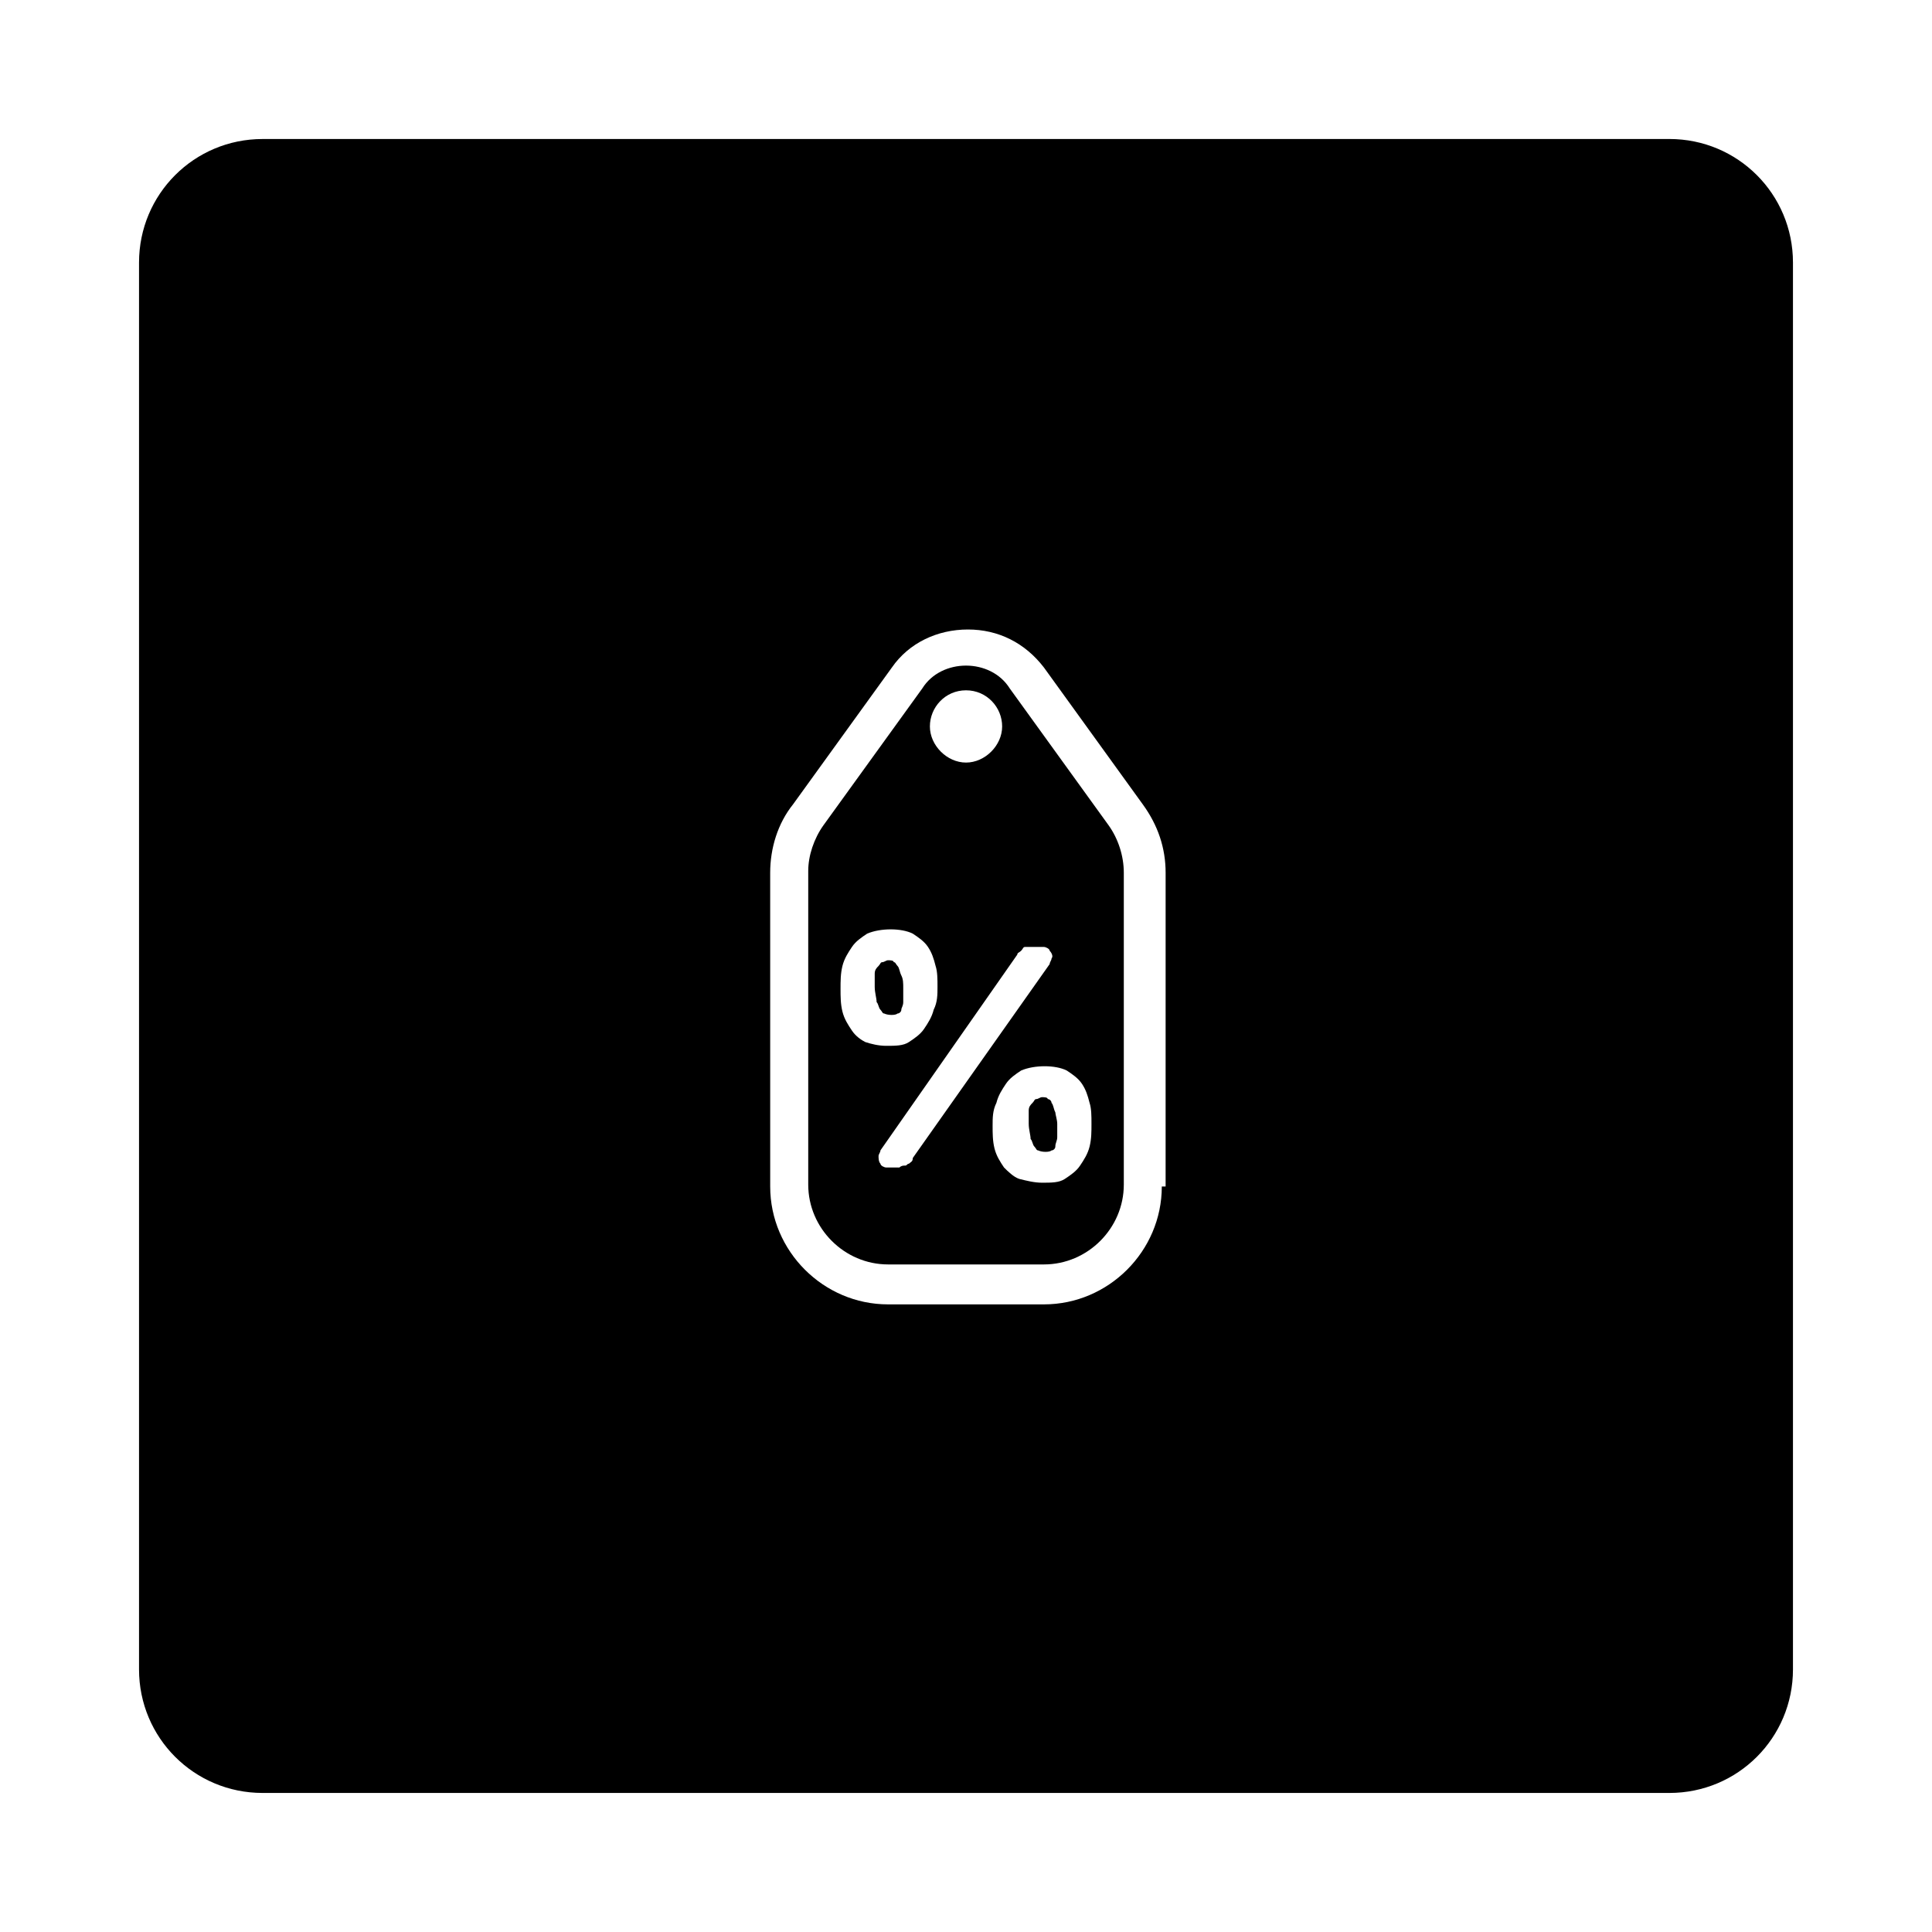 <?xml version="1.0" encoding="UTF-8"?>
<!-- Uploaded to: SVG Repo, www.svgrepo.com, Generator: SVG Repo Mixer Tools -->
<svg fill="#000000" width="800px" height="800px" version="1.1" viewBox="144 144 512 512" xmlns="http://www.w3.org/2000/svg">
 <g>
  <path d="m586.41 180.84h-372.82c-18.137 0-32.746 14.609-32.746 32.746v372.82c0 18.137 14.609 32.746 32.746 32.746h372.82c18.137 0 32.746-14.609 32.746-32.746v-372.82c0-18.137-14.609-32.75-32.75-32.75zm-134.52 277.6c0 17.129-14.105 31.234-31.234 31.234h-41.312c-17.129 0-31.234-14.105-31.234-31.234l-0.004-83.129c0-6.551 2.016-13.098 6.047-18.137l26.199-36.273c4.535-6.551 12.09-10.078 20.152-10.078s15.113 3.527 20.152 10.078l26.199 36.273c4.031 5.543 6.047 11.586 6.047 18.137l-0.004 83.129z"/>
  <path d="m437.79 362.71-26.199-36.273c-2.519-4.031-7.055-6.047-11.586-6.047-4.535 0-9.07 2.016-11.586 6.047l-26.199 36.273c-2.519 3.527-4.031 8.062-4.031 12.09v83.129c0 11.586 9.574 21.16 21.16 21.16h41.312c11.586 0 21.16-9.574 21.16-21.16v-82.621c0-4.535-1.512-9.07-4.031-12.598zm-37.785-35.77c5.543 0 9.574 4.535 9.574 9.574 0 5.039-4.535 9.574-9.574 9.574s-9.574-4.535-9.574-9.574c0-5.039 4.031-9.574 9.574-9.574zm-30.23 90.184c-1.008-1.512-2.016-3.023-2.519-5.039s-0.504-4.031-0.504-6.047 0-4.031 0.504-6.047 1.512-3.527 2.519-5.039c1.008-1.512 2.519-2.519 4.031-3.527 3.527-1.512 9.07-1.512 12.09 0 1.512 1.008 3.023 2.016 4.031 3.527s1.512 3.023 2.016 5.039c0.504 1.512 0.504 3.527 0.504 5.543 0 2.016 0 4.031-1.008 6.047-0.504 2.016-1.512 3.527-2.519 5.039-1.008 1.512-2.519 2.519-4.031 3.527-1.512 1.008-3.527 1.008-6.047 1.008-2.016 0-4.031-0.504-5.543-1.008-1.004-0.504-2.516-1.512-3.523-3.023zm15.113 35.266c-0.504 0-0.504 0.504-1.008 0.504s-1.008 0-1.512 0.504h-1.512-2.016c-0.504 0-1.512-0.504-1.512-1.008-0.504-0.504-0.504-1.512-0.504-2.016s0.504-1.008 0.504-1.512l36.273-51.891c0-0.504 0.504-0.504 1.008-1.008 0.508-0.504 0.508-1.008 1.012-1.008h1.512 3.527c0.504 0 1.512 0.504 1.512 1.008 0.504 0.504 1.008 1.512 0.504 2.016 0 0.504-0.504 1.008-0.504 1.512l-36.273 51.387c-0.004 1.008-0.508 1.008-1.012 1.512zm47.863-4.535c-0.504 2.016-1.512 3.527-2.519 5.039-1.008 1.512-2.519 2.519-4.031 3.527-1.512 1.008-3.527 1.008-6.047 1.008-2.016 0-4.031-0.504-6.047-1.008-1.512-0.504-3.023-2.016-4.031-3.023-1.008-1.512-2.016-3.023-2.519-5.039-0.504-2.016-0.504-4.031-0.504-6.047s0-4.031 1.008-6.047c0.504-2.016 1.512-3.527 2.519-5.039 1.008-1.512 2.519-2.519 4.031-3.527 3.527-1.512 9.07-1.512 12.09 0 1.512 1.008 3.023 2.016 4.031 3.527 1.008 1.512 1.512 3.023 2.016 5.039 0.504 1.512 0.504 3.527 0.504 5.543 0.004 2.016 0.004 4.031-0.5 6.047z"/>
  <path d="m424.18 441.82v3.527c0 1.008-0.504 1.512-0.504 2.519 0 0.504-0.504 1.008-1.008 1.008-0.504 0.504-2.519 0.504-3.527 0-0.504 0-0.504-0.504-1.008-1.008-0.504-0.504-0.504-1.512-1.008-2.016 0-1.008-0.504-2.519-0.504-4.031v-3.527c0-1.008 0.504-1.512 1.008-2.016 0.504-0.504 0.504-1.008 1.008-1.008 0.504 0 1.008-0.504 1.512-0.504 0.504 0 1.512 0 1.512 0.504 0.504 0 1.008 0.504 1.008 1.008 0.504 0.504 0.504 1.512 1.008 2.519 0 0.504 0.504 2.016 0.504 3.023z"/>
  <path d="m383.37 406.04v3.527c0 1.008-0.504 1.512-0.504 2.016 0 0.504-0.504 1.008-1.008 1.008-0.504 0.504-2.519 0.504-3.527 0-0.504 0-0.504-0.504-1.008-1.008-0.504-0.504-0.504-1.512-1.008-2.016 0-1.008-0.504-2.519-0.504-4.031v-3.527c0-1.008 0.504-1.512 1.008-2.016 0.504-0.504 0.504-1.008 1.008-1.008s1.008-0.504 1.512-0.504 1.512 0 1.512 0.504c0.504 0 0.504 0.504 1.008 1.008s0.504 1.512 1.008 2.519c0.504 1.008 0.504 2.016 0.504 3.527z"/>
 </g>
</svg>